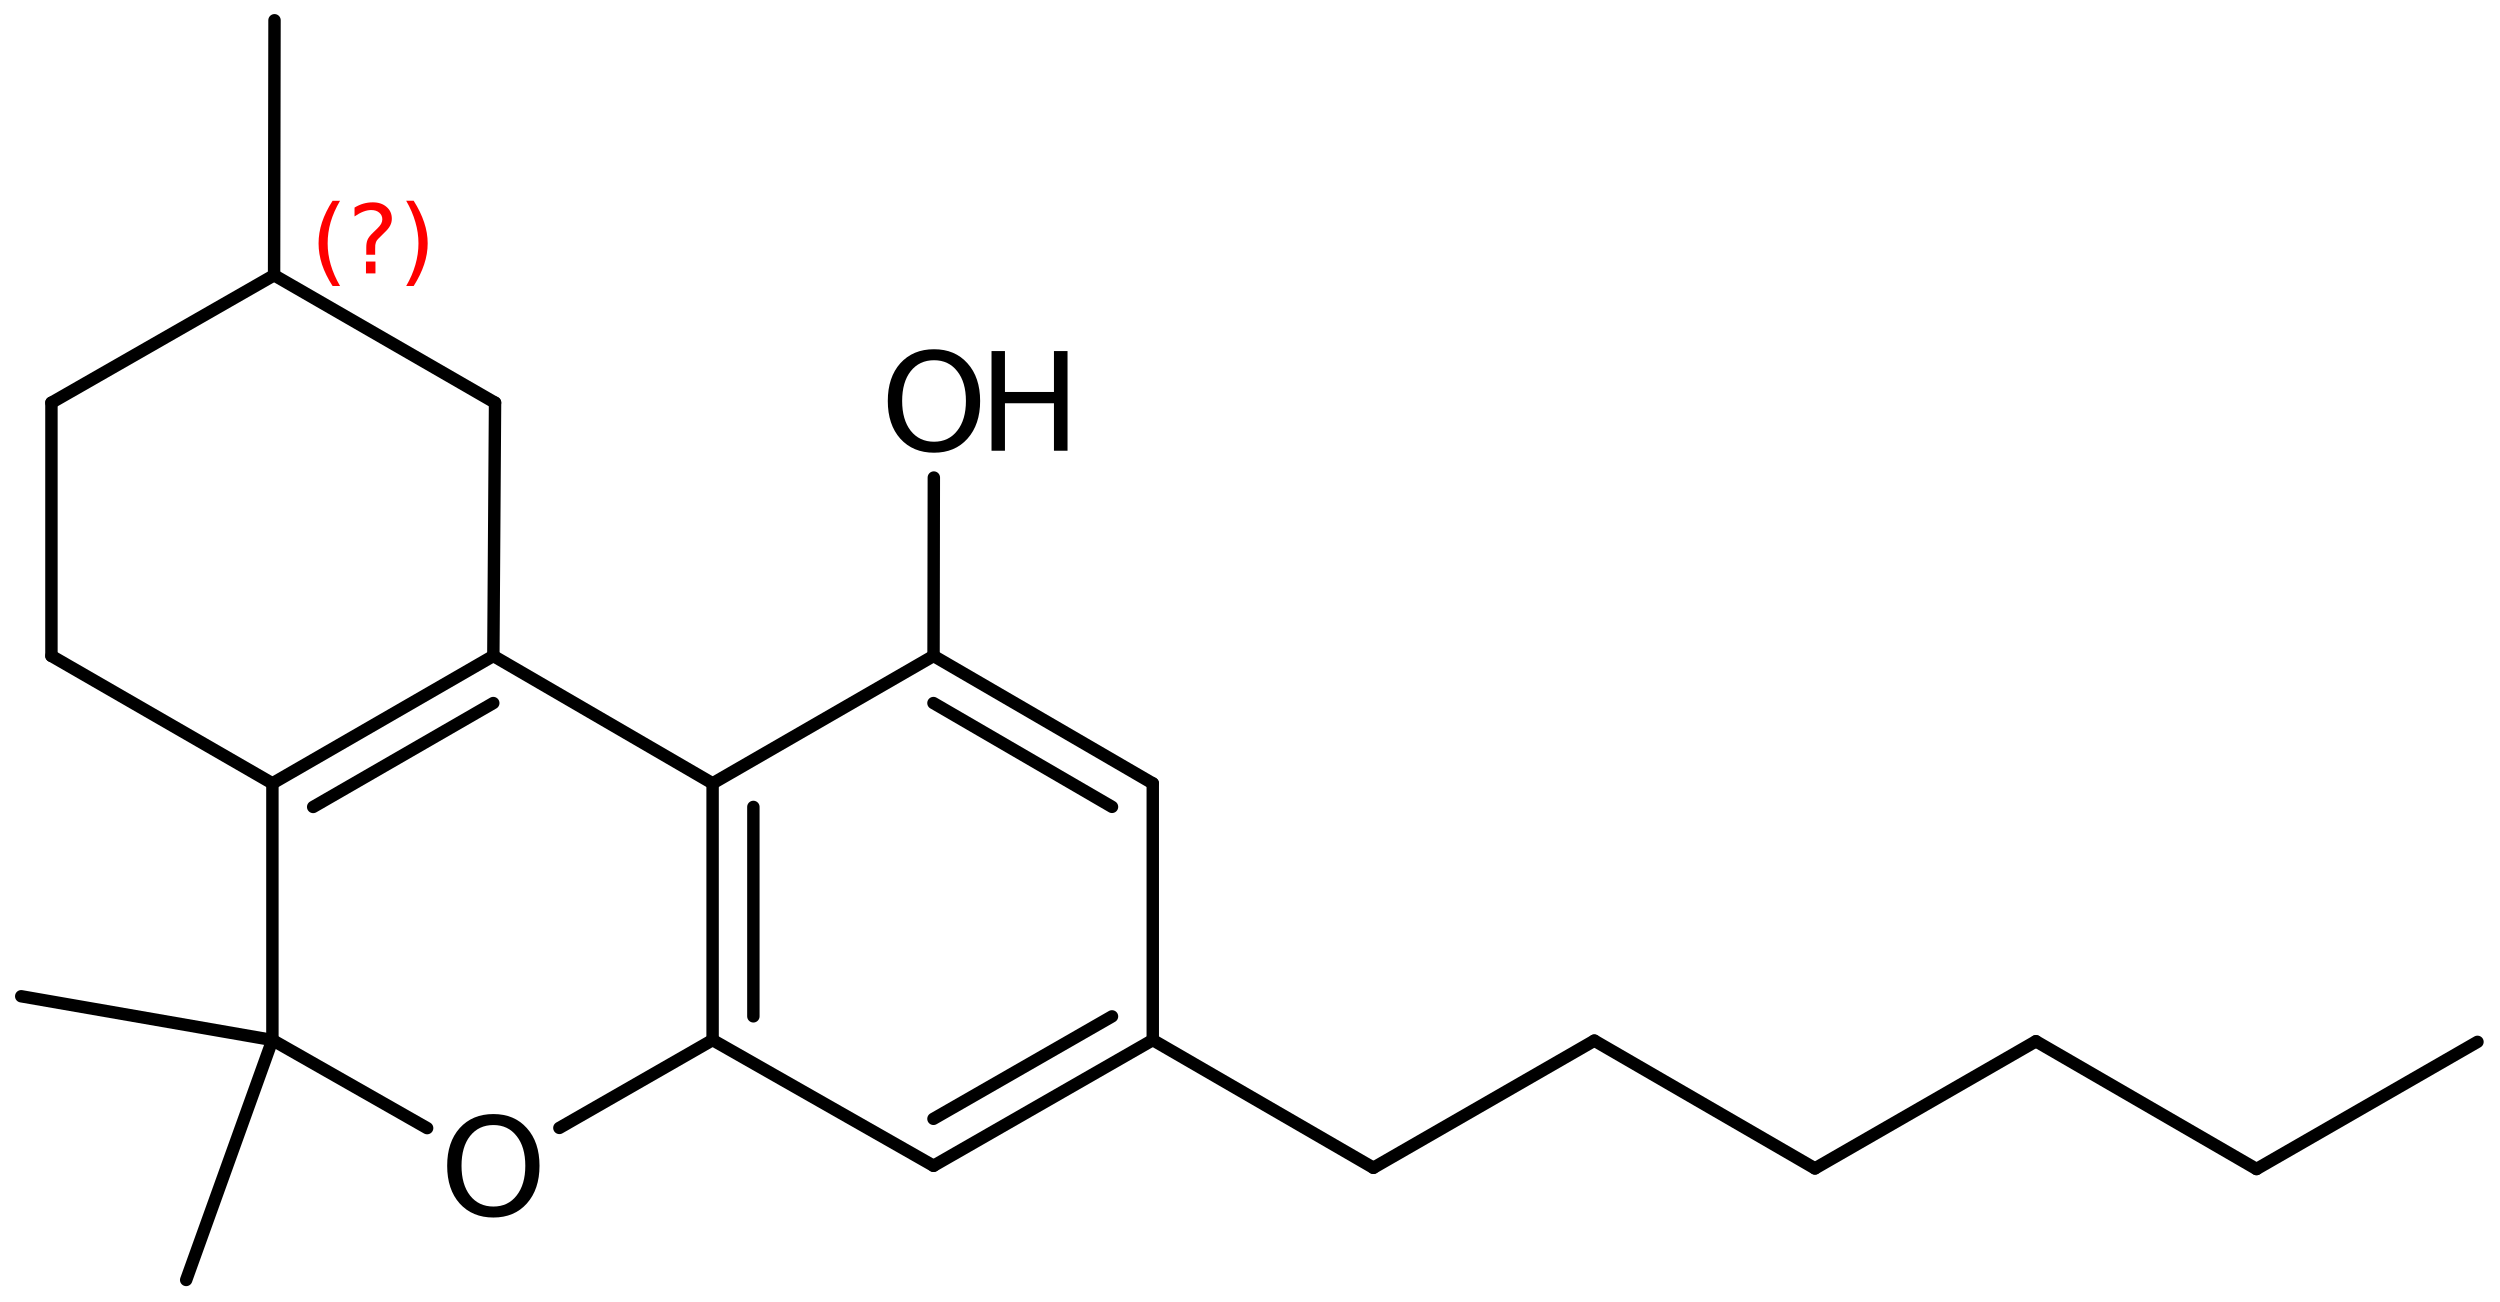 <?xml version='1.0' encoding='UTF-8'?>
<!DOCTYPE svg PUBLIC "-//W3C//DTD SVG 1.1//EN" "http://www.w3.org/Graphics/SVG/1.1/DTD/svg11.dtd">
<svg version='1.2' xmlns='http://www.w3.org/2000/svg' xmlns:xlink='http://www.w3.org/1999/xlink' width='99.632mm' height='51.886mm' viewBox='0 0 99.632 51.886'>
  <desc>Generated by the Chemistry Development Kit (http://github.com/cdk)</desc>
  <g stroke-linecap='round' stroke-linejoin='round' stroke='#000000' stroke-width='.495' fill='#000000'>
    <rect x='.0' y='.0' width='100.0' height='52.0' fill='#FFFFFF' stroke='none'/>
    <g id='mol1' class='mol'>
      <line id='mol1bnd1' class='bond' x1='98.734' y1='41.521' x2='89.928' y2='46.589'/>
      <line id='mol1bnd2' class='bond' x1='89.928' y1='46.589' x2='81.137' y2='41.497'/>
      <line id='mol1bnd3' class='bond' x1='81.137' y1='41.497' x2='72.331' y2='46.565'/>
      <line id='mol1bnd4' class='bond' x1='72.331' y1='46.565' x2='63.539' y2='41.472'/>
      <line id='mol1bnd5' class='bond' x1='63.539' y1='41.472' x2='54.733' y2='46.54'/>
      <line id='mol1bnd6' class='bond' x1='54.733' y1='46.54' x2='45.941' y2='41.448'/>
      <g id='mol1bnd7' class='bond'>
        <line x1='37.204' y1='46.46' x2='45.941' y2='41.448'/>
        <line x1='37.201' y1='44.588' x2='44.316' y2='40.506'/>
      </g>
      <line id='mol1bnd8' class='bond' x1='37.204' y1='46.46' x2='28.399' y2='41.448'/>
      <g id='mol1bnd9' class='bond'>
        <line x1='28.399' y1='31.22' x2='28.399' y2='41.448'/>
        <line x1='30.024' y1='32.159' x2='30.024' y2='40.503'/>
      </g>
      <line id='mol1bnd10' class='bond' x1='28.399' y1='31.22' x2='19.661' y2='26.14'/>
      <g id='mol1bnd11' class='bond'>
        <line x1='19.661' y1='26.14' x2='10.856' y2='31.22'/>
        <line x1='19.658' y1='28.019' x2='12.481' y2='32.159'/>
      </g>
      <line id='mol1bnd12' class='bond' x1='10.856' y1='31.22' x2='2.05' y2='26.14'/>
      <line id='mol1bnd13' class='bond' x1='2.05' y1='26.14' x2='2.05' y2='16.048'/>
      <line id='mol1bnd14' class='bond' x1='2.05' y1='16.048' x2='10.923' y2='10.968'/>
      <line id='mol1bnd15' class='bond' x1='10.923' y1='10.968' x2='19.729' y2='16.048'/>
      <line id='mol1bnd16' class='bond' x1='19.661' y1='26.14' x2='19.729' y2='16.048'/>
      <line id='mol1bnd17' class='bond' x1='10.923' y1='10.968' x2='10.94' y2='.808'/>
      <line id='mol1bnd18' class='bond' x1='10.856' y1='31.22' x2='10.856' y2='41.448'/>
      <line id='mol1bnd19' class='bond' x1='10.856' y1='41.448' x2='17.022' y2='44.958'/>
      <line id='mol1bnd20' class='bond' x1='28.399' y1='41.448' x2='22.293' y2='44.95'/>
      <line id='mol1bnd21' class='bond' x1='10.856' y1='41.448' x2='.846' y2='39.704'/>
      <line id='mol1bnd22' class='bond' x1='10.856' y1='41.448' x2='7.42' y2='51.009'/>
      <line id='mol1bnd23' class='bond' x1='28.399' y1='31.22' x2='37.204' y2='26.14'/>
      <g id='mol1bnd24' class='bond'>
        <line x1='45.941' y1='31.22' x2='37.204' y2='26.14'/>
        <line x1='44.316' y1='32.155' x2='37.201' y2='28.019'/>
      </g>
      <line id='mol1bnd25' class='bond' x1='45.941' y1='41.448' x2='45.941' y2='31.22'/>
      <line id='mol1bnd26' class='bond' x1='37.204' y1='26.14' x2='37.216' y2='19.032'/>
      <path id='mol1atm19' class='atom' d='M19.664 44.836q-.584 .0 -.931 .438q-.34 .432 -.34 1.186q-.0 .748 .34 1.186q.347 .438 .931 .438q.584 .0 .924 -.438q.347 -.438 .347 -1.186q.0 -.754 -.347 -1.186q-.34 -.438 -.924 -.438zM19.664 44.398q.833 .0 1.332 .56q.505 .559 .505 1.502q-.0 .937 -.505 1.503q-.499 .559 -1.332 .559q-.839 .0 -1.344 -.559q-.499 -.56 -.499 -1.503q.0 -.943 .499 -1.502q.505 -.56 1.344 -.56z' stroke='none'/>
      <g id='mol1atm24' class='atom'>
        <path d='M37.224 14.356q-.584 .0 -.931 .438q-.34 .432 -.34 1.186q-.0 .748 .34 1.186q.347 .438 .931 .438q.584 .0 .924 -.438q.347 -.438 .347 -1.186q.0 -.754 -.347 -1.186q-.34 -.438 -.924 -.438zM37.224 13.918q.833 .0 1.332 .56q.505 .559 .505 1.502q-.0 .937 -.505 1.503q-.499 .559 -1.332 .559q-.839 .0 -1.344 -.559q-.499 -.56 -.499 -1.503q-.0 -.943 .499 -1.502q.505 -.56 1.344 -.56z' stroke='none'/>
        <path d='M39.515 13.991h.535v1.63h1.953v-1.63h.541v3.972h-.541v-1.892h-1.953v1.892h-.535v-3.972z' stroke='none'/>
      </g>
      <path d='M13.552 8.001q-.251 .43 -.375 .851q-.119 .417 -.119 .847q-.0 .43 .123 .852q.124 .421 .371 .847h-.298q-.281 -.438 -.422 -.86q-.136 -.421 -.136 -.839q-.0 -.417 .136 -.838q.141 -.422 .422 -.86h.298zM14.585 10.423h.378v.473h-.378v-.473zM14.951 10.151h-.354v-.29q.0 -.187 .051 -.306q.051 -.124 .222 -.286l.166 -.161q.106 -.103 .153 -.188q.047 -.089 .047 -.179q-.0 -.166 -.124 -.268q-.119 -.102 -.319 -.102q-.149 .0 -.315 .064q-.166 .064 -.349 .191v-.353q.175 -.106 .353 -.157q.183 -.052 .375 -.052q.341 .0 .549 .184q.209 .178 .209 .472q-.0 .145 -.068 .273q-.064 .127 -.234 .285l-.162 .162q-.09 .085 -.128 .136q-.034 .051 -.047 .098q-.013 .038 -.021 .094q-.004 .055 -.004 .153v.23zM16.188 8.001h.298q.277 .438 .417 .86q.141 .421 .141 .838q-.0 .418 -.141 .839q-.14 .422 -.417 .86h-.298q.247 -.426 .366 -.847q.123 -.422 .123 -.852q.0 -.43 -.123 -.847q-.119 -.421 -.366 -.851z' stroke='none' fill='#FF0000'/>
    </g>
  </g>
</svg>
